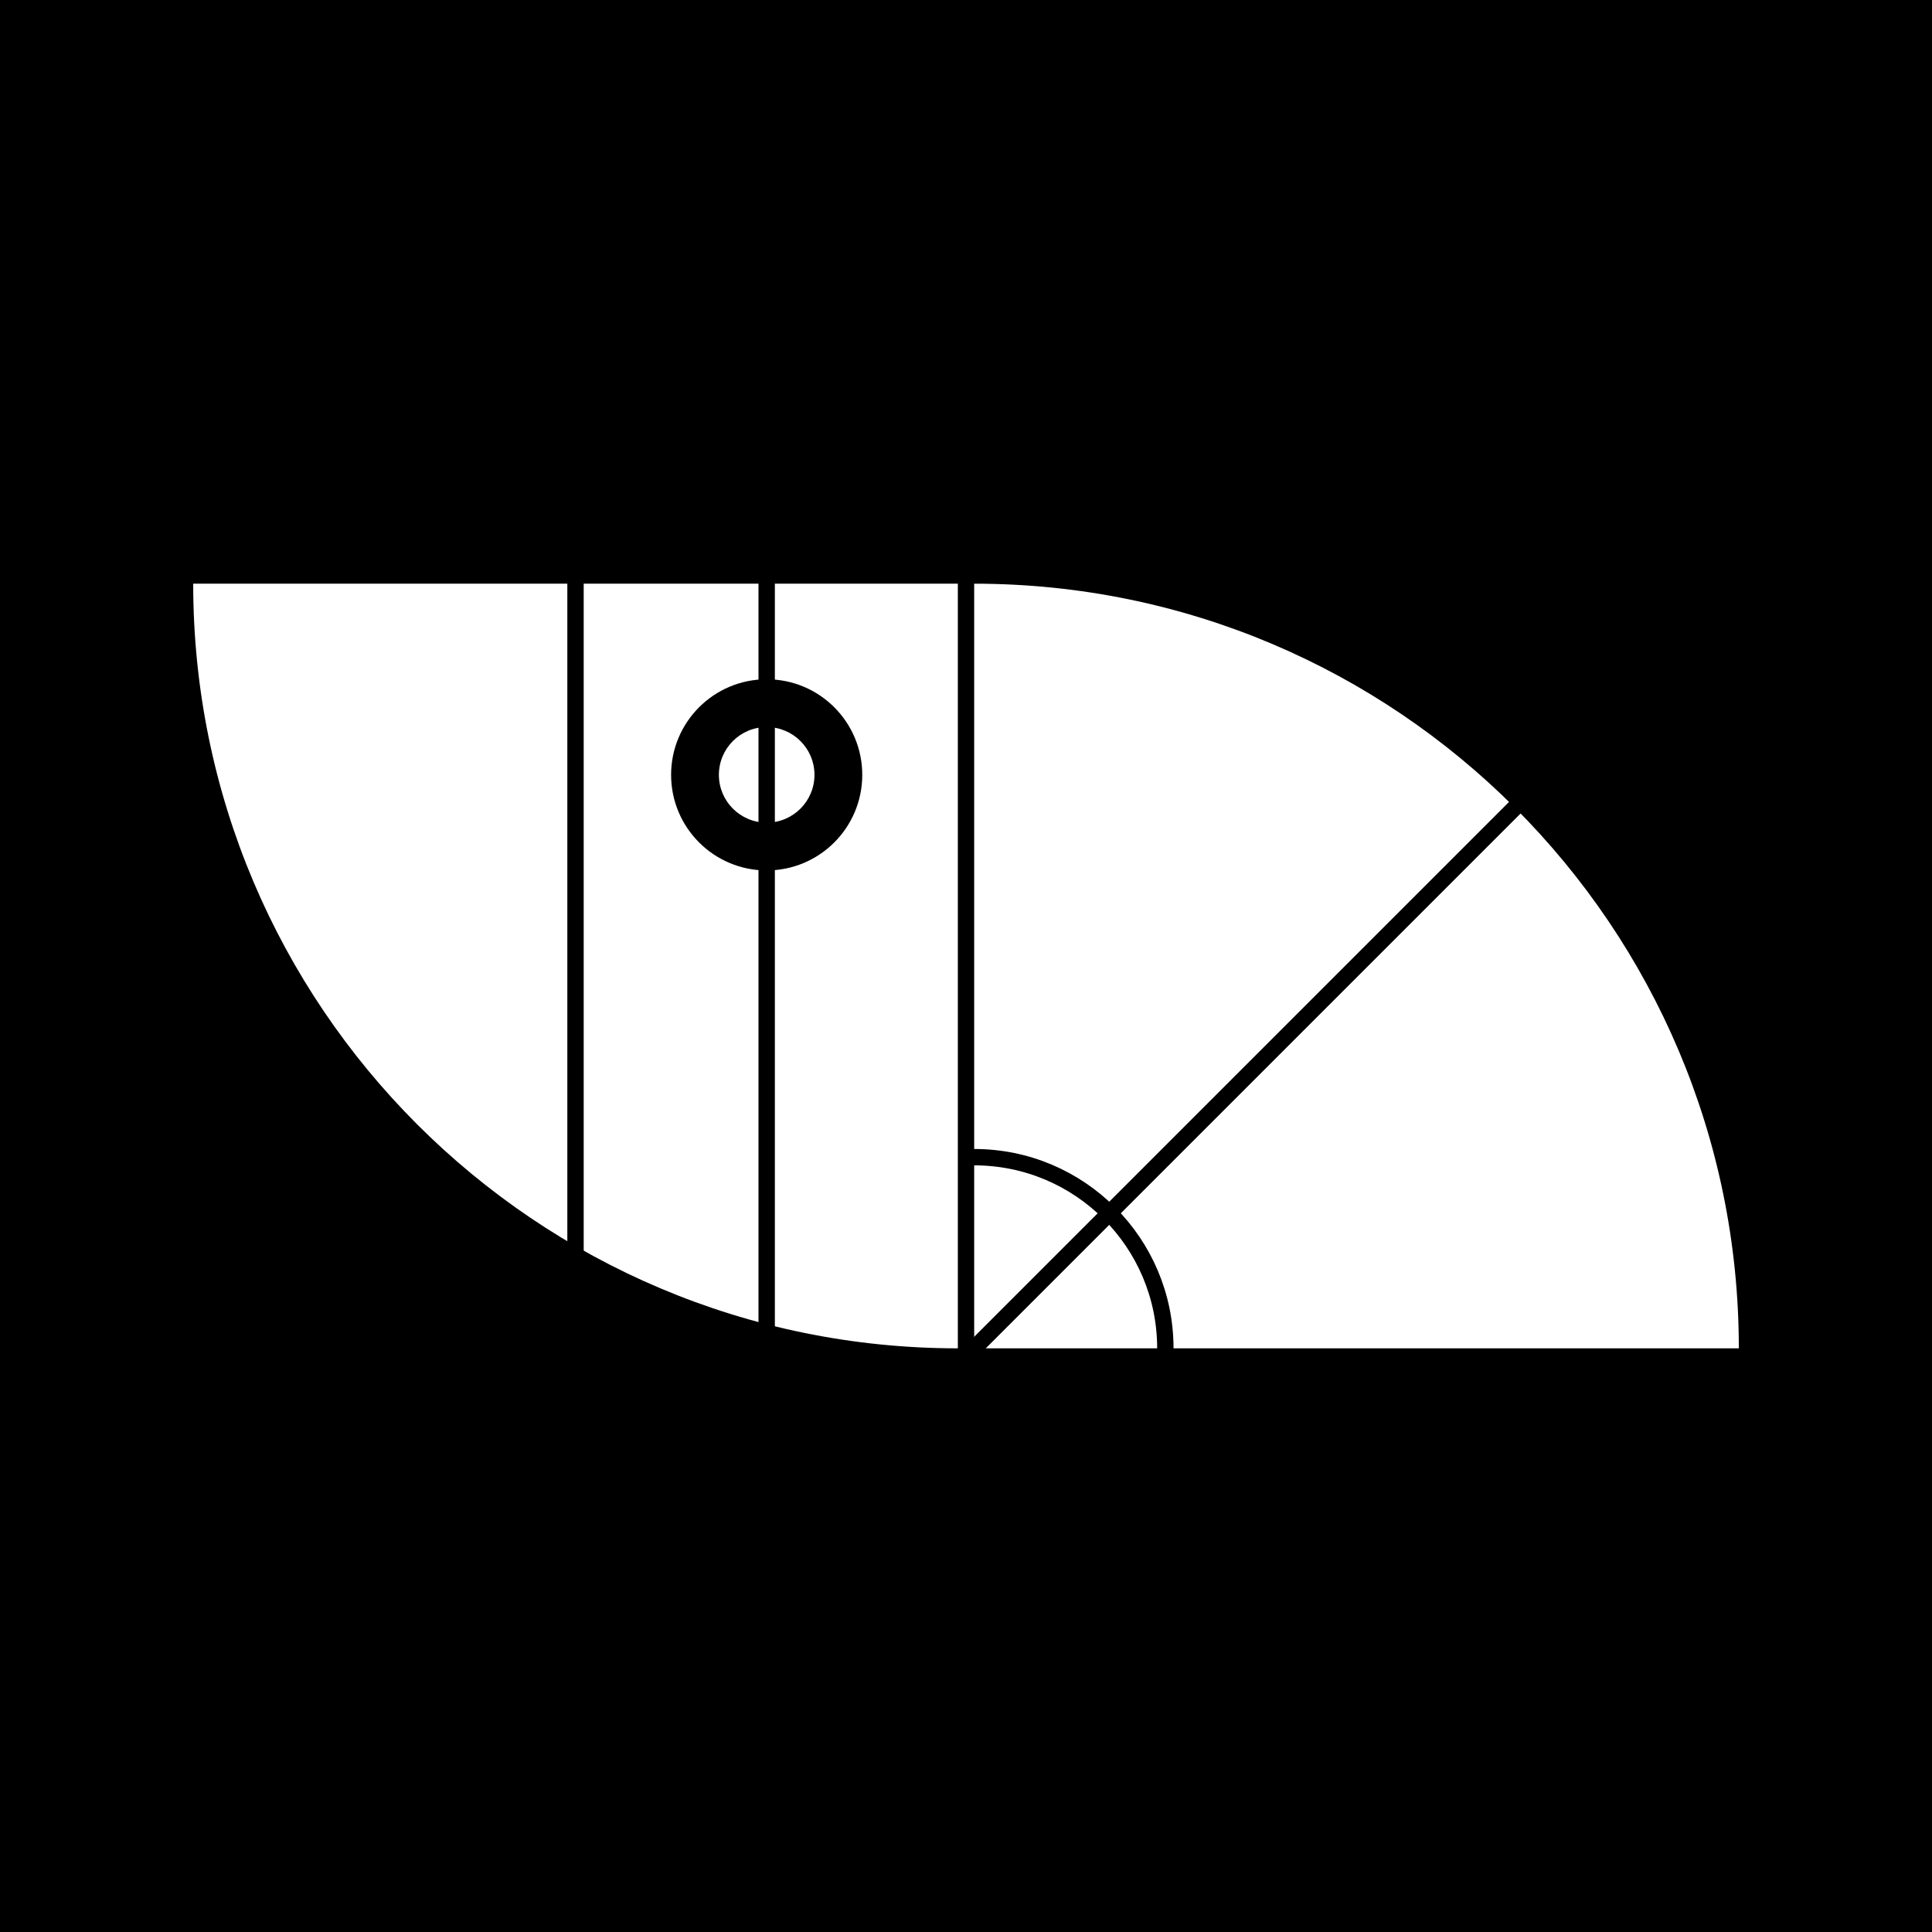 <svg viewBox="0 0 500 500" version="1.1" xmlns="http://www.w3.org/2000/svg" class=""><rect fill="black" width="500px" height="500px" x="0" y="0"/><g transform="matrix(1.546,0,0,1.546,50,151.059)"><path d="M0 0C0 70.692 57.307 128 128 128V0H0Z" fill="white"/><line x1="64" y1="2.18557e-08" x2="64" y2="128" stroke="black" fill="none" stroke-width="2.74px" stroke-linecap="square"/><line x1="96" y1="2.18557e-08" x2="96" y2="128" stroke="black" fill="none" stroke-width="2.74px" stroke-linecap="square"/><path fill-rule="evenodd" clip-rule="evenodd" d="M112 32C112 40.837 104.837 48 96 48C87.163 48 80 40.837 80 32C80 23.163 87.163 16 96 16C104.837 16 112 23.163 112 32ZM96 40C100.418 40 104 36.418 104 32C104 27.582 100.418 24 96 24C91.582 24 88 27.582 88 32C88 36.418 91.582 40 96 40Z" fill="black"/></g><g transform="matrix(1.546,0,0,1.546,252.118,151.059)"><g fill="none"><path d="M128 128C128 57.308 70.692 6.18013e-06 1.11901e-05 0L0 128L128 128Z" fill="white"/><path d="M128 0L0 128" stroke="black" stroke-linecap="square" fill="none" stroke-width="2.74px"/><path d="M32 128C32 110.327 17.673 96 0 96" stroke="black" fill="none" stroke-width="2.74px" stroke-linecap="square"/></g></g></svg>